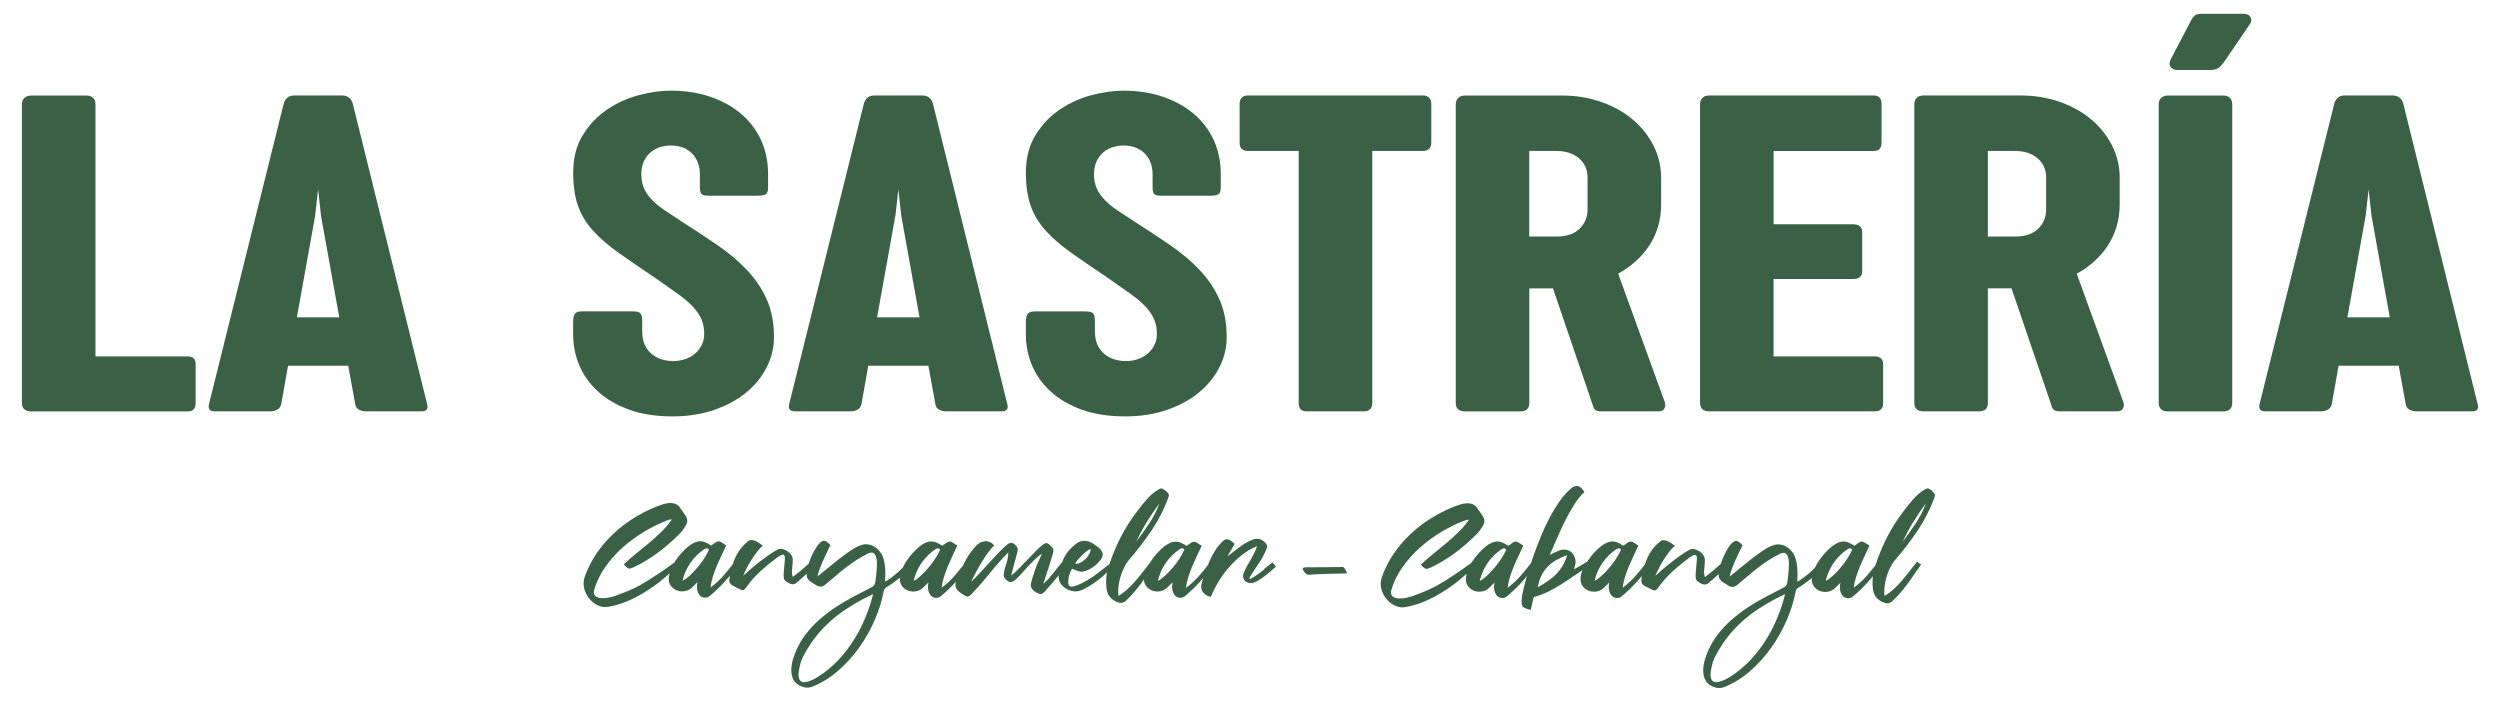 <?xml version="1.0" encoding="UTF-8"?>
<svg id="Capa_1" data-name="Capa 1" xmlns="http://www.w3.org/2000/svg" viewBox="0 0 452.46 127.01">
  <defs>
    <style>
      .cls-1 {
        fill: #3a6145;
        stroke-width: 0px;
      }
    </style>
  </defs>
  <path class="cls-1" d="M34,64.5h-16.72V18.9c0-.5-.14-.89-.41-1.18-.28-.29-.69-.43-1.24-.43H5.67c-.55,0-.97.15-1.26.43-.29.29-.44.68-.44,1.18v53.99c0,1.05.57,1.57,1.7,1.57h28.33c.94,0,1.41-.51,1.41-1.53v-7.02c0-.94-.47-1.4-1.41-1.4"/>
  <path class="cls-1" d="M63.84,18.73c-.29-.96-.94-1.45-1.94-1.45h-8.65c-.97,0-1.6.48-1.9,1.45l-13.46,54.15c-.33,1.05,0,1.57.97,1.57h10.06c.45,0,.87-.1,1.26-.31.39-.21.63-.56.73-1.05l1.22-6.9h10.89l1.26,6.9c.06.49.29.85.68,1.05.39.21.83.31,1.31.31h10.06c.94,0,1.25-.51.92-1.53l-13.41-54.19ZM53.73,57.43l3.3-18.34.54-4.83.53,4.83,3.3,18.34h-7.68Z"/>
  <path class="cls-1" d="M113.84,74.14c2.24.81,4.86,1.22,7.87,1.22,2.75,0,5.26-.39,7.51-1.16,2.25-.77,4.18-1.81,5.78-3.12,1.6-1.31,2.85-2.83,3.74-4.56.89-1.74,1.34-3.57,1.34-5.49,0-2.62-.44-4.9-1.31-6.84-.87-1.94-2.07-3.71-3.57-5.31-1.51-1.6-3.27-3.09-5.3-4.48-2.03-1.39-4.2-2.83-6.54-4.32-1.1-.72-2.11-1.38-3.01-1.98-.91-.6-1.68-1.23-2.31-1.88-.63-.65-1.12-1.34-1.46-2.09-.34-.74-.51-1.61-.51-2.6,0-.94.16-1.73.49-2.39.32-.66.74-1.2,1.24-1.61.5-.41,1.07-.72,1.7-.91.63-.19,1.26-.29,1.87-.29.87,0,1.64.14,2.31.41.66.28,1.22.65,1.65,1.12.44.47.77,1.02,1,1.65s.34,1.31.34,2.02v2.36c0,.58.09.98.27,1.2.18.22.59.33,1.24.33h8.89c.81,0,1.34-.1,1.58-.31.24-.21.36-.61.36-1.22v-2.4c0-2.29-.44-4.36-1.31-6.22-.88-1.86-2.1-3.44-3.67-4.75-1.57-1.31-3.43-2.32-5.59-3.04-2.15-.72-4.51-1.07-7.07-1.07-1.75,0-3.65.27-5.71.8-2.06.54-3.97,1.4-5.73,2.58-1.77,1.18-3.24,2.72-4.42,4.61-1.18,1.89-1.77,4.17-1.77,6.84,0,2.37.29,4.37.87,6.01.58,1.64,1.49,3.14,2.72,4.5,1.23,1.36,2.79,2.71,4.69,4.05,1.9,1.34,4.15,2.89,6.78,4.65,1.49,1.05,2.79,1.96,3.89,2.75,1.1.79,2,1.55,2.7,2.29.7.74,1.21,1.51,1.55,2.29.34.79.51,1.67.51,2.66,0,.74-.15,1.42-.46,2.02-.31.61-.71,1.12-1.21,1.55-.5.43-1.09.76-1.77.99-.68.23-1.41.35-2.19.35-.65,0-1.3-.09-1.94-.27-.65-.18-1.25-.48-1.8-.91-.55-.43-1-.98-1.34-1.67-.34-.69-.51-1.56-.51-2.6v-1.86c0-.63-.11-1.07-.32-1.32-.21-.25-.67-.37-1.39-.37h-9.13c-.68,0-1.13.15-1.34.45-.21.3-.32.81-.32,1.53v2.19c0,1.96.37,3.82,1.12,5.6.74,1.78,1.87,3.35,3.38,4.73,1.51,1.38,3.38,2.47,5.61,3.28"/>
  <path class="cls-1" d="M143.87,74.45h10.06c.45,0,.88-.1,1.26-.31.39-.21.63-.56.73-1.05l1.22-6.9h10.88l1.26,6.9c.06.5.29.85.68,1.05.39.21.83.31,1.31.31h10.06c.94,0,1.25-.51.92-1.53l-13.41-54.19c-.29-.96-.94-1.45-1.94-1.45h-8.65c-.97,0-1.6.48-1.9,1.45l-13.46,54.15c-.33,1.05,0,1.57.97,1.57M162.05,39.09l.54-4.83.53,4.83,3.3,18.34h-7.68l3.3-18.34Z"/>
  <path class="cls-1" d="M197.84,56.73c-.21-.25-.67-.37-1.39-.37h-9.13c-.68,0-1.13.15-1.34.45-.21.3-.32.81-.32,1.53v2.19c0,1.96.37,3.82,1.12,5.6.74,1.78,1.87,3.35,3.38,4.73,1.51,1.38,3.38,2.47,5.61,3.28,2.24.81,4.86,1.22,7.87,1.22,2.75,0,5.26-.39,7.51-1.16,2.25-.77,4.18-1.81,5.78-3.12,1.6-1.31,2.85-2.83,3.74-4.56.89-1.74,1.34-3.57,1.34-5.49,0-2.62-.44-4.9-1.31-6.84-.87-1.94-2.07-3.71-3.57-5.31-1.51-1.6-3.27-3.09-5.3-4.48-2.03-1.39-4.2-2.83-6.54-4.32-1.1-.72-2.11-1.38-3.01-1.98-.91-.6-1.68-1.23-2.31-1.88s-1.12-1.34-1.46-2.09c-.34-.74-.51-1.61-.51-2.6,0-.94.16-1.73.49-2.39.32-.66.74-1.2,1.24-1.61.5-.41,1.07-.72,1.7-.91.63-.19,1.25-.29,1.87-.29.87,0,1.64.14,2.31.41.66.28,1.22.65,1.65,1.12.44.47.77,1.02,1,1.65s.34,1.31.34,2.02v2.36c0,.58.09.98.27,1.2.18.22.59.33,1.24.33h8.89c.81,0,1.34-.1,1.58-.31.24-.21.36-.61.36-1.22v-2.4c0-2.29-.44-4.36-1.31-6.22-.88-1.86-2.1-3.44-3.67-4.75-1.57-1.31-3.43-2.32-5.59-3.04-2.15-.72-4.51-1.07-7.07-1.07-1.75,0-3.65.27-5.71.8-2.06.54-3.97,1.4-5.73,2.58-1.77,1.18-3.24,2.72-4.42,4.61-1.18,1.89-1.77,4.17-1.77,6.84,0,2.37.29,4.37.87,6.01.58,1.64,1.49,3.14,2.72,4.5,1.23,1.36,2.79,2.71,4.69,4.05,1.9,1.34,4.15,2.89,6.78,4.65,1.49,1.05,2.79,1.96,3.89,2.75,1.1.78,2,1.55,2.7,2.29.7.74,1.21,1.51,1.55,2.29.34.79.51,1.67.51,2.66,0,.74-.15,1.42-.46,2.02-.31.61-.71,1.12-1.21,1.55-.5.43-1.09.76-1.77.99-.68.23-1.41.35-2.19.35-.65,0-1.3-.09-1.94-.27-.65-.18-1.25-.48-1.8-.91-.55-.43-1-.98-1.34-1.67-.34-.69-.51-1.56-.51-2.6v-1.86c0-.63-.11-1.07-.32-1.32"/>
  <path class="cls-1" d="M258.63,26.95c.27-.25.41-.62.41-1.12v-7.02c0-.5-.14-.87-.41-1.14-.28-.26-.62-.39-1.04-.39h-31.78c-.45,0-.81.13-1.07.39-.26.26-.39.64-.39,1.14v7.02c0,.5.13.87.39,1.12.26.25.61.37,1.07.37h9.23v45.68c0,.96.47,1.45,1.41,1.45h10.5c.39,0,.72-.12,1-.37.27-.25.41-.61.41-1.08V27.32h9.23c.42,0,.77-.12,1.04-.37"/>
  <path class="cls-1" d="M298.43,44.55c.69-1.05,1.24-2.2,1.63-3.47.39-1.27.58-2.64.58-4.13v-4.75c0-2.06-.46-4-1.36-5.8-.91-1.8-2.15-3.38-3.74-4.73-1.59-1.35-3.48-2.42-5.69-3.2-2.2-.78-4.58-1.18-7.14-1.18h-17.54c-.55,0-.97.14-1.26.43-.29.29-.44.68-.44,1.18v54.03c0,1.02.57,1.53,1.7,1.53h9.96c1.1,0,1.65-.51,1.65-1.53v-20.74h4.28l7.14,20.94c.13.55.31.91.53,1.07.23.16.58.25,1.07.25h10.45c.45,0,.78-.17.97-.52.19-.34.22-.71.1-1.1l-8.46-23.3c1.1-.6,2.13-1.33,3.09-2.17.95-.84,1.78-1.78,2.48-2.83M287.32,37.9c0,1.4-.49,2.57-1.46,3.51-.97.94-2.36,1.4-4.18,1.4h-4.91v-15.49h4.86c1.72,0,3.09.44,4.13,1.32,1.04.88,1.56,2.06,1.56,3.55v5.7Z"/>
  <path class="cls-1" d="M339.12,27.32c.94,0,1.41-.5,1.41-1.49v-7.02c0-1.02-.47-1.53-1.41-1.53h-29.74c-.55,0-.97.14-1.26.43-.29.29-.44.68-.44,1.18v53.99c0,1.05.57,1.57,1.7,1.57h29.98c.42,0,.77-.12,1.05-.35.27-.23.41-.6.41-1.09v-7.11c0-.47-.14-.82-.41-1.05-.28-.23-.63-.35-1.05-.35h-18.37v-14h14.43c.49,0,.88-.11,1.17-.33.29-.22.44-.58.44-1.07v-7.06c0-.52-.15-.89-.46-1.12-.31-.22-.69-.33-1.14-.33h-14.43v-13.26h18.13Z"/>
  <path class="cls-1" d="M375.86,49.54c1.1-.6,2.13-1.33,3.08-2.17.95-.84,1.78-1.78,2.48-2.83.69-1.05,1.24-2.2,1.63-3.47.39-1.27.58-2.64.58-4.13v-4.75c0-2.06-.45-4-1.36-5.8-.91-1.8-2.15-3.38-3.74-4.73-1.59-1.35-3.48-2.42-5.69-3.2-2.2-.78-4.58-1.18-7.14-1.18h-17.54c-.55,0-.97.14-1.26.43-.29.29-.44.68-.44,1.18v54.03c0,1.02.57,1.53,1.7,1.53h9.96c1.1,0,1.65-.51,1.65-1.53v-20.74h4.28l7.14,20.94c.13.55.31.91.53,1.07.23.16.58.25,1.07.25h10.45c.46,0,.78-.17.97-.52.19-.34.23-.71.1-1.1l-8.46-23.3ZM370.32,37.9c0,1.4-.49,2.57-1.46,3.51-.97.94-2.37,1.4-4.18,1.4h-4.91v-15.49h4.86c1.72,0,3.09.44,4.13,1.32,1.04.88,1.56,2.06,1.56,3.55v5.7Z"/>
  <path class="cls-1" d="M402.35,17.29h-9.96c-.55,0-.97.14-1.26.43-.29.29-.44.68-.44,1.18v53.99c0,1.05.57,1.57,1.7,1.57h9.96c1.1,0,1.65-.52,1.65-1.57V18.9c0-.5-.14-.89-.41-1.18-.27-.29-.69-.43-1.24-.43"/>
  <path class="cls-1" d="M406.04,2.5h-7.53c-.62,0-1.05.1-1.31.31-.26.21-.52.59-.78,1.14l-3.55,6.77c-.29.63-.29,1.12.02,1.45.31.33.67.5,1.09.5h5.98c.55,0,1-.08,1.34-.25.34-.16.74-.55,1.19-1.16l4.62-6.77c.36-.47.43-.91.22-1.34-.21-.43-.64-.64-1.29-.64"/>
  <path class="cls-1" d="M434.95,18.73c-.29-.96-.94-1.45-1.94-1.45h-8.65c-.97,0-1.6.48-1.89,1.45l-13.46,54.15c-.33,1.05,0,1.57.97,1.57h10.06c.45,0,.87-.1,1.26-.31.39-.21.63-.56.73-1.05l1.21-6.9h10.89l1.26,6.9c.06.49.29.85.68,1.05.39.21.83.31,1.31.31h10.06c.94,0,1.25-.51.92-1.53l-13.41-54.19ZM424.84,57.43l3.3-18.34.54-4.83.53,4.83,3.3,18.34h-7.68Z"/>
  <path class="cls-1" d="M228.84,103.03c-.52.41-.99.76-1.41,1.05-.42.29-.75.5-1,.61-.25.11-.35.07-.3-.12.52-.86,1.06-1.71,1.64-2.54.58-.83,1.07-1.74,1.47-2.73.1-.23.11-.43.05-.61-.06-.18-.18-.35-.34-.51-.32-.33-.67-.54-1.05-.63-.38-.1-.8-.05-1.27.15-.87.36-1.66.81-2.36,1.37-.7.55-1.41,1.1-2.14,1.64l1.33-2.27c-.18-.16-.35-.31-.52-.45-.17-.14-.35-.24-.53-.32-.19-.07-.37-.09-.56-.05-.19.04-.38.17-.59.38-.52.49-.97,1.04-1.35,1.65-.39.61-.73,1.26-1.03,1.94-.09.21-.16.43-.24.65-.56.72-1.12,1.41-1.7,2.06-.68.77-1.44,1.47-2.3,2.1.08-.67.22-1.33.43-1.98.21-.65.45-1.29.71-1.93.27-.63.55-1.26.85-1.88.3-.62.58-1.24.86-1.85-.26-.13-.5-.28-.73-.45-.23-.17-.45-.26-.68-.26-.23.02-.45.11-.66.29-.22.18-.44.33-.67.46-.37-.24-.72-.44-1.04-.57-.32-.14-.64-.2-.97-.2s-.65.08-.99.23c-.34.15-.7.37-1.09.68-.37.29-.78.68-1.22,1.16-.44.48-.85,1-1.21,1.56-.05.08-.1.17-.15.26-.37.46-.74.92-1.09,1.39-.44.57-.88,1.12-1.34,1.66-.46.54-.95,1.05-1.48,1.55-.52.5-1.11.94-1.75,1.33-.06-.49-.06-1.02,0-1.6.06-.58.17-1.15.33-1.72.15-.57.36-1.12.62-1.66.26-.54.55-1.02.87-1.44,1.48-1.68,2.85-3.45,4.11-5.32,1.26-1.87,2.29-3.87,3.09-6.01.11-.31.14-.54.07-.68-.07-.15-.23-.33-.48-.54-.32-.26-.57-.41-.74-.46-.17-.05-.39.02-.67.2-.77.47-1.46,1.05-2.05,1.73-.6.68-1.18,1.4-1.74,2.15-1.11,1.45-2.08,2.96-2.9,4.53-.82,1.57-1.52,3.22-2.1,4.94-.02.05-.03.09-.04.14-.43.31-.86.63-1.29.98-.52.42-1.05.83-1.6,1.21-.55.38-1.12.74-1.72,1.06-.6.33-1.22.58-1.88.76-.37.08-.63.06-.76-.07-.14-.13-.2-.38-.2-.76,0-.42.05-.82.17-1.2.11-.37.28-.76.51-1.15.37.15.76.29,1.16.43.4.14.82.13,1.26-.04,1.13-.39,2.05-1.07,2.78-2.05.53-.72.47-1.37-.19-1.98-.29-.26-.6-.51-.93-.74-.33-.24-.68-.42-1.05-.54s-.75-.16-1.12-.12c-.38.04-.76.21-1.15.5-1,.73-1.74,1.6-2.24,2.61-.12.24-.22.49-.31.74-.24.26-.48.54-.73.86-.28.37-.57.73-.86,1.1-.29.37-.59.72-.9,1.07-.31.35-.63.65-.93.89.06-.19.14-.42.23-.68.09-.26.18-.53.27-.82.09-.28.18-.56.27-.83.09-.27.16-.5.23-.7.13-.42.26-.85.4-1.28.14-.43.27-.88.4-1.36.08-.37.03-.67-.16-.89-.19-.22-.39-.43-.62-.62-.23-.18-.44-.23-.63-.17-.19.07-.38.17-.56.32-.48.42-.96.87-1.43,1.35-.47.48-.93.96-1.39,1.45-.46.49-.92.97-1.39,1.44-.47.47-.94.91-1.43,1.32.16-.65.34-1.33.53-2.04.19-.71.38-1.4.56-2.09.11-.41.13-.7.06-.89-.07-.19-.24-.4-.5-.65-.24-.19-.47-.29-.68-.28-.21,0-.43.1-.65.28-.52.42-1.05.93-1.61,1.51-.56.59-1.12,1.19-1.69,1.82-.57.63-1.14,1.24-1.69,1.85-.56.61-1.08,1.14-1.58,1.58.21-.44.48-.97.81-1.59.33-.62.68-1.24,1.06-1.87.38-.63.76-1.22,1.16-1.77.4-.55.78-.99,1.15-1.32-.15-.21-.33-.39-.57-.53-.23-.14-.5-.22-.79-.24-.29-.03-.59.02-.9.12-.31.11-.6.29-.87.55-.76.76-1.42,1.65-1.98,2.66-.2.36-.39.74-.58,1.12-.5.63-1.01,1.25-1.52,1.84-.68.77-1.44,1.47-2.3,2.1.08-.67.22-1.33.43-1.98.21-.65.45-1.29.71-1.93.27-.63.55-1.26.84-1.88.3-.62.58-1.24.86-1.85-.26-.13-.5-.28-.73-.45-.23-.17-.45-.26-.68-.26-.22.02-.45.11-.66.29-.22.18-.44.33-.67.46-.37-.24-.72-.44-1.04-.57-.32-.14-.64-.2-.97-.2s-.65.08-.99.23c-.34.15-.7.37-1.09.68-.37.29-.78.68-1.22,1.16-.44.48-.84,1-1.21,1.56-.23.35-.42.71-.59,1.08-.04.04-.06.07-.1.11-.34.34-.71.68-1.1,1.01-.39.33-.78.63-1.15.9-.37.27-.66.44-.87.52.02-.39.03-.82.04-1.29,0-.47-.01-.94-.06-1.42-.05-.47-.13-.92-.25-1.35-.12-.43-.29-.81-.52-1.14-.19-.29-.43-.55-.7-.78-.27-.23-.57-.41-.88-.54-.31-.13-.64-.2-.97-.22-.33-.02-.65.03-.95.15-.52.15-1.14.46-1.86.94-.73.48-1.46,1.01-2.21,1.6-.75.59-1.47,1.17-2.16,1.75-.69.58-1.27,1.04-1.72,1.38.1-.46.24-.93.42-1.42.19-.49.39-.98.61-1.48.22-.5.44-.98.68-1.45.23-.47.45-.91.64-1.32-.34-.36-.62-.59-.86-.7-.23-.11-.46-.09-.69.04-.31.18-.6.47-.88.88-.28.41-.54.86-.79,1.35-.24.5-.45,1-.63,1.51-.04.1-.06.19-.09.29-.42.38-.84.76-1.26,1.11-.52.44-1.06.87-1.62,1.29-.14-.47-.19-.96-.12-1.48.06-.51.11-1.05.12-1.6-.02-.65-.37-1.2-1.06-1.64-.31-.18-.6-.3-.87-.35-.27-.06-.55-.02-.82.11-.42.21-.89.5-1.43.87-.53.37-1.08.76-1.64,1.2-.56.43-1.12.88-1.67,1.36-.55.47-1.05.91-1.5,1.32.15-.34.34-.76.59-1.26.25-.5.53-1,.85-1.51.31-.51.65-1.01,1.02-1.49.36-.48.73-.88,1.1-1.21-.18-.11-.38-.25-.6-.42-.23-.16-.46-.3-.7-.41-.24-.11-.49-.17-.74-.18-.25,0-.49.09-.71.3-1.05.88-1.83,1.93-2.34,3.16-.13.31-.25.63-.35.95-.56.73-1.14,1.43-1.72,2.09-.68.77-1.44,1.47-2.3,2.1.08-.67.22-1.33.43-1.98.21-.65.45-1.29.71-1.93.26-.63.55-1.26.85-1.88.3-.62.58-1.24.86-1.85-.26-.13-.5-.28-.73-.45-.23-.17-.45-.26-.68-.26-.22.02-.45.11-.66.29-.22.18-.44.33-.67.46-.37-.24-.72-.44-1.04-.57-.32-.14-.64-.2-.97-.2-.32,0-.65.08-.99.23-.34.15-.7.37-1.09.68-.37.29-.78.68-1.22,1.16-.44.48-.84,1-1.21,1.56-.05.08-.09.16-.13.23-.94.68-1.92,1.36-2.94,2.05-1.1.75-2.24,1.46-3.4,2.12-.68.36-1.37.68-2.08.98-.71.29-1.43.57-2.15.83-.29.11-.68.22-1.17.33-.49.11-.96.15-1.4.13-.44-.02-.81-.13-1.1-.34-.29-.21-.39-.58-.29-1.1.43-1.5,1.12-2.91,2.04-4.22.93-1.32,2-2.51,3.22-3.59,1.22-1.07,2.53-2.02,3.93-2.86,1.4-.83,2.81-1.51,4.21-2.03.06-.05.15-.08.27-.08.11,0,.25-.02.41-.04-.58.83-1.22,1.59-1.92,2.27-.7.68-1.43,1.34-2.19,1.98-.76.64-1.53,1.27-2.31,1.89-.78.63-1.54,1.29-2.28,1.99.19.23.35.4.48.51.13.11.25.19.36.23.11.04.23.05.36.01.13-.03.29-.09.48-.17,1.47-.68,2.88-1.52,4.25-2.51,1.37-.99,2.7-2.13,3.99-3.42.26-.23.49-.49.7-.77.21-.28.4-.58.58-.89.39-.57.38-1.17-.03-1.81-.14-.23-.29-.44-.45-.65-.15-.2-.3-.41-.45-.62-.24-.41-.54-.68-.88-.82-.35-.14-.72-.2-1.11-.18-.39.02-.8.09-1.22.23-.42.14-.82.28-1.21.43-1.4.57-2.76,1.26-4.08,2.09-1.32.82-2.55,1.77-3.67,2.83-1.13,1.07-2.14,2.25-3.03,3.55-.89,1.3-1.61,2.71-2.14,4.22-.24.72-.27,1.42-.1,2.12.18.7.48,1.31.92,1.84.43.53.96.94,1.57,1.22.61.28,1.22.37,1.84.26,1.22-.21,2.4-.56,3.52-1.04,1.12-.48,2.2-1.05,3.25-1.7,1.05-.65,2.06-1.38,3.05-2.18.44-.36.87-.76,1.3-1.14-.11.44-.18.86-.14,1.27.06.49.26.89.58,1.22.32.33.69.55,1.11.67.42.12.86.13,1.33.04.47-.1.88-.33,1.23-.68l.94-.93c-.11.49-.13.92-.06,1.31.07.38.2.7.37.94.18.25.4.41.68.5.27.09.56.08.84-.01.05-.02.11-.04.17-.08.06-.04.16-.11.3-.22.14-.11.31-.26.53-.45.22-.2.51-.46.88-.81.69-.67,1.34-1.36,1.94-2.09.07-.09.14-.18.21-.27-.04.28-.08.56-.1.84,0,.41.19.72.58.93.11.08.22.15.33.2.1.05.22.11.35.17.32.18.57.31.76.39.19.08.34.11.46.1.12-.02.23-.08.34-.21.1-.12.25-.3.42-.52.74-1.03,1.58-1.96,2.51-2.8.93-.84,1.92-1.64,2.95-2.4.52-.36.88-.52,1.1-.49.22.03.3.39.25,1.07-.03.42-.07.84-.12,1.25-.05.41-.08.82-.1,1.25,0,.23.02.46.05.71.03.24.21.46.53.66.32.21.62.35.91.4.28.06.56-.02.83-.23.53-.47,1.06-.94,1.58-1.4.09-.08.19-.17.28-.26,0,.14,0,.28.02.42.05.39.28.73.7,1.03.16.1.32.19.47.28.15.09.31.19.47.31.6.39,1.14.38,1.64-.02.61-.5,1.22-1.02,1.83-1.54.6-.52,1.23-1.03,1.87-1.53.64-.5,1.31-.97,1.99-1.42.68-.45,1.41-.86,2.19-1.23.39-.16.68-.17.9-.04.21.14.37.37.47.68.11.32.16.7.16,1.13s-.02.88-.05,1.32c-.03.44-.08.85-.13,1.23-.06.38-.09.67-.11.87-.03.23-.1.41-.2.56-.11.15-.25.27-.42.37-1.11.57-2.21,1.14-3.3,1.71-1.09.57-2.15,1.19-3.18,1.87-1.03.68-2.02,1.43-2.97,2.26-.95.83-1.83,1.77-2.63,2.83-.23.29-.48.67-.76,1.13-.28.46-.55.97-.8,1.53-.25.55-.46,1.13-.64,1.73-.18.6-.28,1.18-.3,1.75-.03.56.05,1.09.22,1.58.17.49.48.89.93,1.22.45.29.9.48,1.35.55.45.07.9.02,1.35-.16,1.66-.67,3.2-1.62,4.63-2.87,1.43-1.25,2.7-2.65,3.81-4.21,1.11-1.56,2.05-3.22,2.81-4.98.76-1.76,1.3-3.49,1.62-5.2.06-.31.23-.55.48-.71.26-.15.59-.36,1-.65.41-.29.83-.59,1.27-.93.07-.05.12-.11.19-.16-.01.17-.03.35-.02.52.06.49.26.89.58,1.22.32.33.69.55,1.11.67.42.12.86.13,1.33.04.47-.1.88-.33,1.23-.68l.94-.93c-.11.49-.13.92-.06,1.31.07.38.2.7.37.94.18.25.4.41.68.5.27.09.56.08.85-.01.05-.02.11-.04.17-.08.06-.04.17-.11.3-.22.14-.11.31-.26.53-.45.22-.2.51-.46.88-.81.43-.42.84-.85,1.24-1.29-.02.08-.05.18-.06.25-.05.28-.04.54.04.77.07.23.21.44.41.63.2.19.48.41.83.63.19.13.36.23.5.29.14.07.27.1.39.1s.24-.04.36-.12c.12-.08.26-.2.42-.37,1.14-1.2,2.23-2.45,3.26-3.74,1.03-1.28,2.13-2.53,3.31-3.73.02.29,0,.59-.05.88-.05.29-.12.59-.21.88-.09.29-.18.6-.28.9-.1.31-.17.62-.22.93-.08.39-.07.69.03.9.11.21.31.43.62.66.26.2.5.26.71.2.22-.06.44-.19.66-.37.4-.36.79-.74,1.16-1.16.37-.41.75-.83,1.12-1.25.38-.41.78-.82,1.2-1.23.42-.41.88-.79,1.38-1.15-.23.52-.44,1.01-.65,1.45-.21.45-.4.9-.56,1.36-.14.39-.28.79-.4,1.2-.12.41-.24.81-.35,1.22-.11.38-.1.7.03.96.13.27.35.51.65.72.27.18.55.31.82.39.27.08.56-.02.85-.29.29-.34.57-.67.86-.99.28-.32.58-.66.9-1.03.27-.32.58-.68.9-1.07,0,.06-.02.12-.02.18-.03.5.07.94.31,1.29.24.36.57.68.99.95,1.08.65,2.17.68,3.26.1,1.03-.54,2-1.17,2.9-1.9.43-.35.84-.73,1.26-1.1-.14.87-.19,1.75-.1,2.64.03.57.17,1.06.42,1.48s.64.77,1.17,1.06c.37.2.71.3,1.02.31.31,0,.6-.1.87-.33.53-.49,1.03-1,1.49-1.54.46-.54.9-1.09,1.32-1.65.18-.24.34-.48.51-.73,0,.07-.01.14,0,.2.06.49.26.89.58,1.22.32.33.69.55,1.11.67.42.12.86.13,1.33.04.47-.1.88-.33,1.23-.68l.94-.93c-.11.49-.13.92-.06,1.31.07.38.2.7.37.94.18.25.4.41.68.5.27.09.56.08.85-.01.05-.02.11-.04.17-.08.06-.04.17-.11.3-.22.14-.11.31-.26.53-.45.22-.2.51-.46.88-.81.64-.62,1.24-1.26,1.8-1.92-.1.37-.22.75-.3,1.12-.08.33-.08.62,0,.88.08.26.21.49.39.68.18.19.38.35.62.48.23.12.46.19.69.21.37-.91.84-1.83,1.4-2.76.56-.93,1.2-1.8,1.92-2.62.72-.82,1.5-1.56,2.35-2.22.84-.66,1.74-1.18,2.69-1.58-.13.42-.29.83-.48,1.22-.19.39-.4.78-.63,1.17-.23.39-.45.79-.68,1.18-.22.4-.43.82-.6,1.26-.13.28-.17.54-.13.79.04.25.13.46.28.63.15.17.34.3.59.38.25.08.52.1.81.05.27-.05.58-.17.92-.37.34-.19.7-.43,1.08-.71.38-.28.76-.58,1.14-.91.38-.33.75-.66,1.12-.96l-.63-.78c-.48.39-.99.79-1.51,1.2M207.54,94.5c.7-1.15,1.46-2.27,2.28-3.36-.48,1.3-1.1,2.51-1.85,3.62-.75,1.11-1.53,2.21-2.33,3.28.56-1.22,1.2-2.4,1.9-3.55M195.08,101.31c.22-.27.47-.54.75-.81.27-.27.55-.51.82-.72.27-.21.52-.36.75-.44-.03.37-.15.73-.34,1.06-.19.33-.43.62-.7.87-.27.25-.57.44-.88.59-.31.15-.62.2-.91.17.11-.21.28-.45.51-.72M127.41,101.13c-.39.59-.81,1.15-1.27,1.68-.46.54-.92,1.02-1.39,1.44-.47.42-.88.72-1.23.88.26-1.14.72-2.21,1.4-3.21.68-1,1.53-1.84,2.56-2.53.13-.08.27-.13.42-.15.15-.02.29.07.4.27-.21.49-.51,1.03-.89,1.61M156.62,111.75c-.56,1.35-1.2,2.63-1.95,3.84-.74,1.21-1.58,2.34-2.51,3.39-.93,1.05-1.97,2-3.12,2.84-.31.21-.64.43-1,.67-.36.24-.73.44-1.1.6-.37.16-.72.28-1.06.34-.34.07-.62.04-.84-.08-.23-.12-.38-.35-.47-.7-.09-.34-.07-.84.06-1.49.13-.9.39-1.72.79-2.47.39-.75.83-1.48,1.32-2.2,1.37-2.02,3.02-3.76,4.94-5.21,1.92-1.46,4.04-2.71,6.34-3.75-.37,1.45-.83,2.85-1.39,4.2M169.25,101.13c-.39.59-.81,1.15-1.27,1.68-.46.54-.92,1.02-1.39,1.44-.47.42-.88.72-1.23.88.26-1.14.72-2.21,1.4-3.21.68-1,1.53-1.84,2.56-2.53.13-.08.27-.13.42-.15.15-.02.29.07.4.27-.21.49-.51,1.03-.89,1.61M213.45,101.13c-.39.59-.81,1.15-1.27,1.68-.46.54-.92,1.02-1.39,1.44-.47.42-.88.72-1.23.88.26-1.14.72-2.21,1.4-3.21.68-1,1.53-1.84,2.56-2.53.13-.08.27-.13.42-.15.15-.02.29.07.4.27-.21.49-.51,1.03-.89,1.61"/>
  <path class="cls-1" d="M243.08,102.62c-1.06.02-2.1.03-3.11.03s-2.02,0-3.03.02h-.37c-.15,0-.3,0-.43.03-.13.02-.23.05-.31.1-.08.05-.11.12-.07.22.15.29.31.54.49.74.18.2.45.29.82.26.55-.05,1.14-.09,1.77-.11.64-.02,1.26-.05,1.87-.06.61-.02,1.19-.03,1.74-.04.55,0,1-.03,1.35-.06-.08-.23-.19-.46-.33-.71-.14-.24-.27-.38-.4-.41"/>
  <path class="cls-1" d="M349.74,88.87c-.32-.26-.57-.41-.74-.46-.17-.05-.39.02-.67.19-.77.47-1.46,1.05-2.05,1.73-.6.68-1.18,1.4-1.74,2.15-1.11,1.45-2.08,2.96-2.9,4.53-.82,1.57-1.52,3.22-2.1,4.94-.04.11-.06.22-.1.33-.54.69-1.08,1.36-1.64,1.99-.68.77-1.44,1.47-2.3,2.1.08-.67.22-1.33.43-1.98.21-.65.45-1.29.71-1.93.26-.63.55-1.26.85-1.88.3-.62.58-1.24.86-1.85-.26-.13-.5-.28-.73-.45-.23-.17-.45-.26-.68-.26-.22.02-.45.11-.66.29-.22.18-.44.33-.67.46-.37-.24-.72-.43-1.04-.57-.32-.14-.64-.2-.97-.19-.32,0-.65.08-.99.23-.34.15-.7.37-1.09.68-.37.29-.78.68-1.22,1.16-.44.48-.85,1-1.21,1.56-.23.35-.42.71-.59,1.08-.04.04-.06.07-.1.11-.34.34-.7.68-1.1,1.01-.39.33-.78.63-1.15.9-.37.27-.66.44-.87.52.02-.39.03-.82.04-1.29,0-.47-.01-.94-.06-1.42-.05-.47-.13-.92-.25-1.35-.12-.43-.29-.81-.52-1.14-.19-.29-.43-.55-.7-.78-.27-.23-.57-.41-.88-.54-.32-.13-.64-.2-.97-.22-.33-.02-.65.03-.95.15-.52.15-1.14.46-1.86.94-.73.48-1.46,1.01-2.21,1.6-.75.59-1.47,1.17-2.16,1.75-.69.58-1.27,1.04-1.72,1.38.1-.46.24-.93.42-1.42.19-.49.39-.98.6-1.48.22-.5.44-.98.68-1.45.23-.47.45-.91.64-1.32-.34-.36-.62-.59-.86-.7-.23-.11-.46-.09-.69.04-.31.18-.6.47-.88.88-.28.41-.55.86-.79,1.36-.24.5-.45,1-.63,1.51-.04.1-.06.19-.09.29-.42.38-.84.76-1.26,1.11-.52.44-1.06.87-1.62,1.29-.15-.47-.19-.96-.12-1.48.06-.51.11-1.05.12-1.6-.02-.65-.37-1.2-1.06-1.64-.31-.18-.6-.3-.87-.35-.27-.06-.55-.02-.82.11-.42.21-.89.5-1.43.87s-1.08.76-1.64,1.2c-.56.43-1.12.88-1.67,1.35-.55.47-1.05.91-1.5,1.32.15-.34.34-.76.59-1.26.25-.5.53-1,.85-1.51.31-.51.65-1.01,1.02-1.49.36-.48.73-.88,1.1-1.21-.18-.11-.38-.25-.6-.41-.23-.16-.46-.3-.7-.41s-.49-.17-.74-.18c-.25,0-.49.09-.71.3-1.05.88-1.83,1.93-2.34,3.16-.13.31-.25.63-.35.95-.56.73-1.14,1.43-1.72,2.09-.68.77-1.44,1.47-2.3,2.1.08-.67.23-1.33.44-1.98.21-.65.45-1.29.71-1.93.27-.63.55-1.26.85-1.88.3-.62.58-1.24.86-1.85-.26-.13-.5-.28-.73-.45-.23-.17-.45-.26-.68-.26-.22.02-.45.11-.66.29-.22.18-.44.33-.67.46-.37-.24-.72-.43-1.04-.57-.32-.14-.64-.2-.97-.19-.32,0-.65.08-.99.23-.34.15-.7.37-1.09.68-.37.29-.78.68-1.22,1.16-.44.48-.85,1-1.21,1.56,0,0-.01.02-.02.03-.35.22-.72.44-1.13.67-.42.23-.84.46-1.26.71.08-.28.15-.52.21-.72.06-.2.08-.4.08-.6,0-.39-.08-.75-.23-1.07-.15-.33-.36-.59-.63-.79-.27-.2-.58-.33-.93-.38-.35-.05-.74,0-1.16.15-.27.1-.54.22-.81.35-.27.14-.57.29-.91.45.36-.8.76-1.72,1.21-2.77.45-1.05.94-2.11,1.46-3.17.52-1.07,1.09-2.08,1.69-3.05.6-.97,1.24-1.77,1.92-2.4-.39-.62-.78-.98-1.17-1.07-.39-.1-.84.07-1.34.51-.69.6-1.35,1.34-1.97,2.22-.62.88-1.21,1.84-1.77,2.89-.56,1.05-1.07,2.15-1.56,3.31-.48,1.16-.93,2.32-1.34,3.49-.18.51-.35,1.01-.51,1.51-.63.83-1.28,1.62-1.94,2.37-.68.77-1.44,1.47-2.3,2.1.08-.67.23-1.33.43-1.98.21-.65.45-1.29.71-1.93.26-.63.55-1.26.85-1.88.3-.62.58-1.24.86-1.85-.26-.13-.5-.28-.73-.45-.23-.17-.45-.26-.68-.26-.23.02-.45.11-.66.29-.22.18-.44.33-.67.46-.37-.24-.72-.43-1.04-.57-.32-.14-.64-.2-.97-.19-.32,0-.65.08-.99.23-.34.15-.7.37-1.09.68-.37.29-.78.68-1.22,1.16-.44.48-.84,1-1.21,1.56-.05.08-.09.16-.14.23-.94.68-1.92,1.36-2.93,2.05-1.11.75-2.24,1.46-3.4,2.12-.68.36-1.37.68-2.08.98-.71.29-1.42.57-2.15.83-.29.11-.68.22-1.17.33-.49.11-.96.15-1.4.13-.44-.02-.81-.13-1.1-.34-.29-.21-.39-.58-.29-1.1.43-1.5,1.12-2.91,2.04-4.22.93-1.32,2-2.51,3.22-3.59,1.21-1.07,2.53-2.03,3.93-2.86,1.4-.83,2.8-1.51,4.21-2.03.06-.05.15-.08.27-.08.11,0,.25-.02.41-.04-.58.83-1.22,1.59-1.92,2.27-.7.68-1.43,1.34-2.19,1.98-.76.63-1.53,1.27-2.31,1.89-.78.63-1.54,1.29-2.29,1.99.19.23.35.4.48.51.13.11.25.19.36.23.11.04.23.05.36.01.13-.03.29-.09.49-.17,1.47-.68,2.88-1.52,4.25-2.51,1.37-.99,2.7-2.13,3.99-3.42.26-.23.49-.48.7-.77.21-.28.4-.58.58-.89.39-.57.38-1.17-.03-1.81-.14-.23-.29-.44-.45-.65-.15-.2-.3-.41-.45-.62-.24-.41-.54-.68-.88-.82-.35-.14-.72-.2-1.11-.18-.39.02-.8.09-1.22.23-.42.14-.82.28-1.21.43-1.4.57-2.76,1.27-4.08,2.09-1.32.82-2.55,1.77-3.67,2.83-1.13,1.07-2.14,2.25-3.03,3.55-.9,1.3-1.61,2.71-2.14,4.22-.24.72-.27,1.42-.1,2.12.18.7.48,1.31.92,1.84.44.53.96.94,1.57,1.22.61.28,1.23.37,1.84.26,1.23-.21,2.4-.56,3.52-1.04,1.12-.48,2.2-1.05,3.25-1.7,1.05-.65,2.06-1.38,3.05-2.18.44-.36.87-.76,1.3-1.13-.11.44-.18.86-.14,1.27.06.49.26.9.58,1.22.32.33.69.55,1.11.67.42.12.86.13,1.33.04.47-.1.88-.33,1.23-.68l.94-.93c-.11.49-.13.92-.06,1.31.07.38.2.7.37.94.18.25.4.41.68.5.27.09.56.08.85-.01.05-.02.11-.04.17-.08.06-.04.16-.11.3-.22.14-.11.31-.26.53-.45.22-.19.51-.46.88-.81.69-.67,1.34-1.36,1.94-2.09.07-.08.13-.17.2-.26-.27.94-.5,1.84-.7,2.66-.03.13-.08.34-.13.63-.06.29-.1.6-.12.92-.02.32-.02.61.02.89.04.28.14.46.3.56.19.11.4.2.62.27.22.06.45.14.69.22l.53-2.34c.9-.23,1.79-.56,2.65-.99.86-.43,1.71-.91,2.54-1.44.83-.53,1.65-1.07,2.45-1.64.41-.28.81-.53,1.21-.8-.02.06-.05.12-.08.18-.23.6-.32,1.18-.27,1.73.06.49.26.9.58,1.22.32.33.69.55,1.11.67.42.12.86.13,1.33.04.47-.1.88-.33,1.23-.68l.94-.93c-.11.49-.13.92-.06,1.31.07.38.2.7.38.94.18.25.4.41.68.5.27.09.56.08.85-.01.05-.02.11-.04.17-.08.06-.04.16-.11.3-.22.14-.11.32-.26.53-.45.22-.19.51-.46.88-.81.69-.67,1.34-1.36,1.95-2.09.07-.09.14-.18.21-.27-.04.28-.08.56-.1.84,0,.41.19.72.58.93.11.08.22.15.33.19.1.05.22.11.35.17.32.18.57.31.76.39.18.08.34.11.46.1.12-.02.23-.08.34-.21.1-.12.25-.3.42-.52.74-1.03,1.58-1.96,2.51-2.8.94-.84,1.92-1.64,2.95-2.4.52-.36.88-.52,1.1-.49.22.03.3.39.25,1.08-.03.42-.07.84-.12,1.24-.05.41-.08.82-.1,1.25,0,.23.01.46.05.71.03.24.21.46.53.66.32.21.62.35.91.4.28.06.56-.02.83-.23.53-.47,1.06-.94,1.58-1.4.09-.08.19-.17.28-.26,0,.14,0,.28.02.42.05.39.28.73.7,1.03.16.1.32.19.47.28.15.09.31.19.47.31.6.39,1.14.38,1.64-.02.61-.5,1.22-1.02,1.83-1.54.6-.52,1.23-1.03,1.87-1.53.64-.5,1.31-.97,1.99-1.42.68-.45,1.41-.86,2.19-1.23.39-.16.68-.17.9-.04.21.14.37.37.47.68.11.32.16.7.16,1.14s-.02.88-.05,1.32c-.03.44-.08.85-.13,1.23-.06.38-.09.67-.11.87-.03.23-.1.42-.21.56-.11.15-.25.27-.42.37-1.11.57-2.21,1.14-3.3,1.71-1.09.57-2.15,1.19-3.18,1.87-1.03.68-2.02,1.43-2.97,2.26-.95.83-1.83,1.77-2.64,2.83-.22.29-.48.67-.76,1.14-.28.46-.55.97-.8,1.53-.25.55-.46,1.13-.64,1.73-.18.6-.28,1.18-.3,1.75-.02.56.05,1.09.22,1.58.17.49.48.89.93,1.22.45.29.9.48,1.35.55.45.07.9.02,1.35-.16,1.66-.67,3.2-1.62,4.63-2.87,1.42-1.25,2.7-2.65,3.81-4.21,1.11-1.56,2.04-3.22,2.81-4.98.76-1.76,1.3-3.49,1.62-5.2.06-.31.23-.55.49-.71.26-.15.59-.36,1-.65.41-.29.83-.59,1.27-.93.07-.05.12-.11.19-.16-.01.17-.03.35-.02.52.06.49.26.9.58,1.22.32.33.69.55,1.11.67.42.12.86.13,1.33.04.47-.1.88-.33,1.23-.68l.94-.93c-.11.49-.13.92-.06,1.31.07.38.2.7.37.94.18.25.4.41.68.5.27.09.56.08.85-.01.05-.02.11-.04.17-.08.06-.04.17-.11.3-.22.14-.11.31-.26.53-.45.22-.19.51-.46.88-.81.69-.67,1.34-1.36,1.94-2.09.07-.08.13-.17.2-.25-.07.68-.08,1.36-.01,2.04.03.57.17,1.06.42,1.48.25.41.64.77,1.17,1.06.37.19.71.3,1.01.31.31,0,.6-.1.87-.33.53-.49,1.03-1,1.49-1.54.46-.54.9-1.09,1.32-1.65.42-.56.83-1.14,1.22-1.72.4-.59.81-1.18,1.24-1.78-.13-.08-.25-.16-.36-.25-.11-.08-.23-.18-.36-.29-.45.55-.9,1.12-1.33,1.69-.44.57-.88,1.12-1.34,1.66-.46.54-.95,1.05-1.48,1.55-.52.5-1.11.94-1.75,1.33-.06-.49-.06-1.02,0-1.6.06-.58.17-1.15.33-1.72.15-.57.36-1.12.62-1.66.26-.54.55-1.02.87-1.44,1.48-1.68,2.85-3.45,4.11-5.32,1.26-1.87,2.29-3.87,3.09-6.01.11-.31.14-.54.07-.68-.06-.15-.22-.33-.48-.54M271.7,101.13c-.39.59-.81,1.15-1.27,1.68-.46.54-.92,1.02-1.39,1.44-.47.42-.88.72-1.23.88.26-1.14.73-2.21,1.4-3.21.68-1,1.53-1.84,2.56-2.53.13-.08.27-.13.42-.15.15-.02.29.07.4.27-.21.49-.51,1.03-.89,1.61M282.83,102.37c-.33.55-.72,1.06-1.16,1.51-.44.46-.94.87-1.5,1.26-.56.38-1.17.76-1.85,1.14.13-.78.34-1.48.64-2.09.3-.61.67-1.15,1.12-1.61.45-.46.97-.87,1.57-1.21.6-.34,1.26-.64,1.98-.9-.21.72-.48,1.35-.81,1.9M292.48,101.13c-.39.59-.81,1.15-1.27,1.68-.46.54-.92,1.02-1.39,1.44-.47.42-.88.72-1.23.88.26-1.14.72-2.21,1.4-3.21.68-1,1.53-1.84,2.56-2.53.13-.08.27-.13.42-.15.15-.02.29.07.4.27-.21.49-.51,1.03-.89,1.61M321.69,111.75c-.56,1.35-1.2,2.63-1.95,3.84-.74,1.21-1.58,2.34-2.51,3.39-.93,1.05-1.97,2-3.12,2.84-.31.21-.64.43-1,.67-.36.24-.73.44-1.1.6-.37.16-.73.28-1.06.34-.34.07-.62.04-.85-.08-.23-.12-.38-.35-.47-.7-.09-.34-.07-.84.06-1.49.13-.9.39-1.72.79-2.47.39-.75.83-1.48,1.32-2.2,1.37-2.02,3.02-3.76,4.94-5.21,1.92-1.46,4.04-2.71,6.34-3.75-.37,1.45-.83,2.85-1.39,4.2M334.32,101.13c-.39.59-.81,1.15-1.27,1.68-.46.54-.92,1.02-1.39,1.44-.47.42-.88.72-1.23.88.26-1.14.73-2.21,1.4-3.21.68-1,1.53-1.84,2.56-2.53.13-.08.27-.13.42-.15.15-.02.29.07.4.27-.21.49-.51,1.03-.89,1.61M346.68,94.77c-.75,1.12-1.53,2.21-2.33,3.28.56-1.22,1.2-2.41,1.9-3.55.7-1.15,1.46-2.27,2.29-3.36-.48,1.3-1.1,2.51-1.85,3.62"/>
</svg>